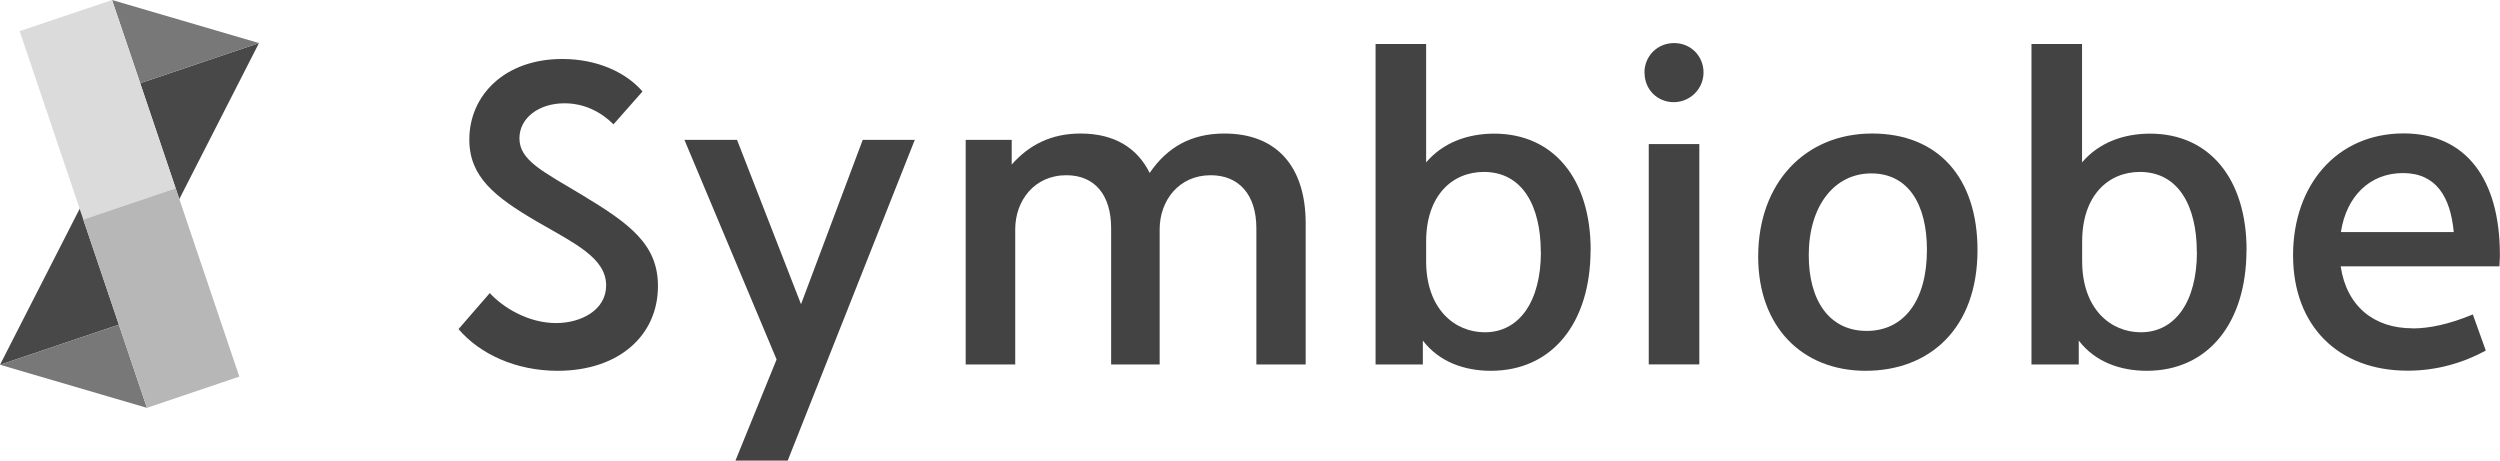 <?xml version="1.0" encoding="UTF-8"?>
<svg xmlns="http://www.w3.org/2000/svg" viewBox="0 0 220 40.54">
  <defs>
    <style>
      .cls-1 {
        fill: #b7b7b7;
      }

      .cls-1, .cls-2, .cls-3, .cls-4, .cls-5 {
        stroke-width: 0px;
      }

      .cls-2 {
        fill: #787878;
      }

      .cls-6 {
        mix-blend-mode: multiply;
      }

      .cls-3 {
        fill: #484848;
      }

      .cls-4 {
        fill: #dbdbdb;
      }

      .cls-7 {
        isolation: isolate;
      }

      .cls-5 {
        fill: #434343;
      }
    </style>
  </defs>
  <g class="cls-7">
    <g id="_レイヤー_2" data-name="レイヤー 2">
      <g id="Design">
        <g class="cls-6">
          <g>
            <path class="cls-5" d="M40.35,28.96l2.75-3.17c1.12,1.23,3.35,2.64,5.83,2.64,2.23,0,4.41-1.16,4.41-3.31,0-2.42-2.75-3.69-6.12-5.64-3.67-2.15-5.92-3.91-5.92-7.2,0-3.87,3.09-7.09,8.18-7.09,3.15,0,5.66,1.23,7.06,2.86l-2.55,2.89c-1.14-1.12-2.59-1.85-4.32-1.85-2.26,0-3.96,1.3-3.96,3.08,0,1.95,2.06,2.91,5.5,4.98,4.27,2.57,6.69,4.38,6.69,8.03,0,4.34-3.44,7.45-8.83,7.45-3.67,0-6.84-1.47-8.72-3.67Z"/>
            <path class="cls-5" d="M80.5,12.31l-11.18,28.22h-4.6l3.62-8.9-8.11-19.32h4.63l5.63,14.46,5.43-14.46h4.58Z"/>
            <path class="cls-5" d="M114.9,19.66v12.41h-4.34v-11.98c0-2.97-1.54-4.67-4.02-4.67-2.8,0-4.49,2.23-4.49,4.76v11.89h-4.27v-11.98c0-2.97-1.47-4.67-3.94-4.67-2.82,0-4.5,2.24-4.5,4.76v11.89h-4.36V12.31h4.05v2.17c1.52-1.72,3.46-2.73,6.06-2.73,2.95,0,4.99,1.25,6.08,3.47,1.54-2.26,3.65-3.47,6.57-3.47,4.67,0,7.16,2.97,7.16,7.91Z"/>
            <path class="cls-5" d="M139.97,22.01c0,6.37-3.35,10.62-8.77,10.62-2.3,0-4.54-.76-5.99-2.66v2.1h-4.16V3.87h4.45v10.42c1.48-1.74,3.65-2.53,5.99-2.53,5.21,0,8.49,3.96,8.49,10.26ZM135.59,22.17c0-4-1.59-7.04-5.01-7.04-2.79,0-5.08,2.08-5.08,6.13v1.72c0,4.23,2.53,6.26,5.16,6.26,3.04,0,4.94-2.71,4.94-7.07Z"/>
            <path class="cls-5" d="M144.71,6.4c0-1.47,1.14-2.61,2.61-2.61s2.59,1.14,2.59,2.59-1.19,2.61-2.62,2.61-2.57-1.1-2.57-2.59ZM145.09,12.68h4.45v19.39h-4.45V12.68Z"/>
            <path class="cls-5" d="M154.72,22.59c0-6.55,4.18-10.84,10.02-10.84s9.28,3.91,9.28,10.26c0,6.91-4.23,10.62-9.84,10.62s-9.46-3.89-9.46-10.04ZM169.57,21.99c0-4-1.63-6.73-4.9-6.73s-5.5,2.89-5.5,7.2c0,4.02,1.83,6.66,5.1,6.66s5.3-2.66,5.3-7.13Z"/>
            <path class="cls-5" d="M197.69,22.01c0,6.37-3.35,10.62-8.77,10.62-2.3,0-4.54-.76-5.99-2.66v2.1h-4.16V3.87h4.45v10.42c1.48-1.74,3.65-2.53,5.99-2.53,5.21,0,8.49,3.96,8.49,10.26ZM193.32,22.17c0-4-1.59-7.04-5.01-7.04-2.79,0-5.08,2.08-5.08,6.13v1.72c0,4.23,2.53,6.26,5.16,6.26,3.04,0,4.94-2.71,4.94-7.07Z"/>
            <path class="cls-5" d="M212.31,28.9c1.47,0,3.2-.36,5.3-1.23l1.14,3.18c-1.97,1.07-4.29,1.77-6.88,1.77-6.12,0-10.08-3.96-10.08-10.15s3.85-10.73,9.73-10.73c5.48,0,8.47,4.02,8.47,10.67,0,.4,0,.04-.04,1.03h-13.97c.52,3.49,2.91,5.45,6.31,5.45ZM215.93,20.42c-.29-3.11-1.56-5.19-4.47-5.19s-4.98,2.04-5.46,5.19h9.93Z"/>
          </g>
          <g>
            <polygon class="cls-3" points="12.34 7.32 15.78 17.52 22.79 3.79 12.34 7.32"/>
            <polygon class="cls-2" points="9.86 0 12.34 7.32 22.79 3.79 22.79 3.79 9.86 0"/>
            <polygon class="cls-4" points="9.86 0 9.86 0 1.73 2.74 7.33 19.32 15.46 16.57 9.86 0"/>
            <polygon class="cls-3" points="10.46 28.57 7.01 18.37 0 32.1 10.46 28.57"/>
            <polygon class="cls-2" points="12.93 35.89 10.46 28.57 0 32.1 0 32.1 12.93 35.89"/>
            <polygon class="cls-1" points="12.93 35.89 12.93 35.89 21.06 33.14 15.46 16.57 7.33 19.32 12.93 35.89"/>
          </g>
        </g>
      </g>
    </g>
  </g>
</svg>